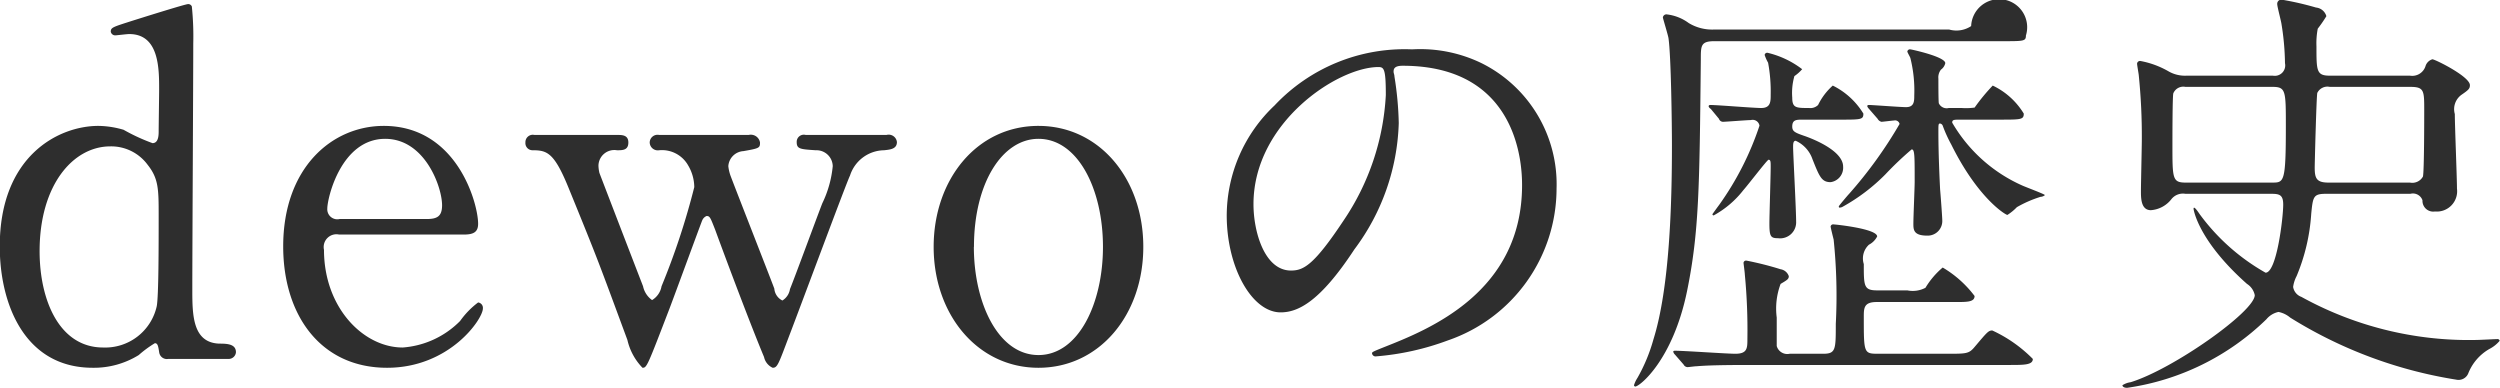 <svg id="history-ttl.svg" xmlns="http://www.w3.org/2000/svg" width="115.969" height="18" viewBox="0 0 115.969 18">
  <defs>
    <style>
      .cls-1 {
        fill: #2e2e2e;
        fill-rule: evenodd;
      }
    </style>
  </defs>
  <path id="dewoの歴史" class="cls-1" d="M592.719,2837.93a0.338,0.338,0,0,0,.351-0.31c0-.38-0.4-0.4-0.769-0.4-1.255-.04-1.255-1.36-1.255-2.53,0-1.8.044-9.77,0.044-11.39a13.649,13.649,0,0,0-.066-1.72,0.179,0.179,0,0,0-.175-0.11c-0.132,0-2.288.68-2.575,0.77-0.9.29-1.011,0.31-1.011,0.51a0.209,0.209,0,0,0,.219.17c0.044,0,.529-0.06.639-0.06,1.386,0,1.386,1.6,1.386,2.57,0,0.31-.022,1.69-0.022,1.96,0,0.2-.022.53-0.286,0.53a8.854,8.854,0,0,1-1.342-.62,4.294,4.294,0,0,0-1.166-.18c-1.849,0-4.577,1.39-4.577,5.59,0,2.66,1.144,5.63,4.313,5.63a3.945,3.945,0,0,0,2.134-.59,5.1,5.1,0,0,1,.748-0.55c0.132,0,.154.13,0.2,0.42a0.359,0.359,0,0,0,.418.31h2.794Zm-5.809-.53c-2.024,0-2.948-2.18-2.948-4.47,0-3.08,1.562-4.86,3.279-4.86a2.1,2.1,0,0,1,1.737.86c0.507,0.64.507,1.14,0.507,2.37,0,1.39,0,3.7-.088,4.18A2.448,2.448,0,0,1,586.91,2837.4Zm16.734-5.24c0.44,0,.66-0.11.66-0.5,0-.93-0.968-4.54-4.378-4.54-2.4,0-4.664,1.94-4.664,5.59,0,3.19,1.738,5.63,4.818,5.63,2.9,0,4.445-2.26,4.445-2.75a0.254,0.254,0,0,0-.221-0.28,3.889,3.889,0,0,0-.836.86,4.166,4.166,0,0,1-2.662,1.23c-1.826,0-3.652-1.85-3.652-4.53a0.592,0.592,0,0,1,.7-0.71h5.786Zm-5.764-.72a0.465,0.465,0,0,1-.572-0.49c0-.48.638-3.23,2.684-3.23,1.849,0,2.64,2.24,2.64,3.08,0,0.53-.242.64-0.725,0.64H597.88Zm14.823-3.9a0.364,0.364,0,0,0-.44.35,0.377,0.377,0,0,0,.44.36,1.392,1.392,0,0,1,1.342.7,2.013,2.013,0,0,1,.286,1.01,33.549,33.549,0,0,1-1.519,4.6,0.931,0.931,0,0,1-.439.64,1.05,1.05,0,0,1-.418-0.64c-0.242-.62-2-5.19-2.025-5.26a1.7,1.7,0,0,1-.044-0.33,0.736,0.736,0,0,1,.858-0.72c0.265,0,.529,0,0.529-0.36s-0.308-.35-0.529-0.35h-3.827a0.343,0.343,0,0,0-.419.35,0.33,0.33,0,0,0,.331.36c0.682,0,1.011.11,1.693,1.8,1.364,3.34,1.364,3.37,2.707,7a2.721,2.721,0,0,0,.7,1.29c0.2,0,.22-0.06,1.254-2.75,0.241-.63,1.474-4,1.518-4.09a0.373,0.373,0,0,1,.2-0.2c0.154,0,.176.07,0.4,0.64,0.726,1.98,1.738,4.64,2.266,5.9a0.711,0.711,0,0,0,.4.5c0.22,0,.264-0.15.77-1.49,0.418-1.08,2.706-7.24,2.816-7.42a1.685,1.685,0,0,1,1.584-1.18c0.264-.03.594-0.05,0.594-0.38a0.384,0.384,0,0,0-.484-0.33H619.5a0.331,0.331,0,0,0-.418.33c0,0.33.176,0.33,0.88,0.38a0.755,0.755,0,0,1,.792.74,5.05,5.05,0,0,1-.484,1.72c-0.242.62-1.3,3.5-1.5,3.98a0.755,0.755,0,0,1-.352.53,0.673,0.673,0,0,1-.374-0.55c-0.176-.48-2.024-5.19-2.046-5.28a1.967,1.967,0,0,1-.088-0.4,0.748,0.748,0,0,1,.7-0.7c0.748-.13.77-0.15,0.77-0.4a0.432,0.432,0,0,0-.528-0.35H612.7Zm12.732,5.19c0,3.15,2.046,5.61,4.862,5.61s4.863-2.44,4.863-5.61-2.047-5.61-4.863-5.61C627.437,2827.12,625.435,2829.61,625.435,2832.73Zm1.87,0c0-2.97,1.32-5.01,2.992-5.01,1.826,0,2.992,2.33,2.992,5.01,0,2.64-1.144,5.02-2.992,5.02C628.427,2837.75,627.3,2835.33,627.3,2832.73Zm19.885-8.4c5.459,0,5.54,4.76,5.54,5.54,0,4.98-4.34,6.7-6.42,7.52-0.5.2-.54,0.22-0.54,0.28a0.165,0.165,0,0,0,.2.14,12.293,12.293,0,0,0,3.32-.74,7.459,7.459,0,0,0,5.04-7.04,6.269,6.269,0,0,0-3.48-5.82,6.515,6.515,0,0,0-3.22-.64,8.275,8.275,0,0,0-6.38,2.6,7.045,7.045,0,0,0-2.22,5.1c0,2.44,1.18,4.5,2.5,4.5,0.8,0,1.82-.48,3.42-2.92a10.258,10.258,0,0,0,2.06-5.86,15.331,15.331,0,0,0-.2-2.16c0-.08-0.04-0.16-0.04-0.22C646.77,2824.49,646.79,2824.33,647.19,2824.33Zm-1.12.06c0.26,0,.34.1,0.34,1.3a11.44,11.44,0,0,1-1.96,5.82c-1.38,2.08-1.86,2.32-2.44,2.32-1.219,0-1.739-1.78-1.739-3.08C640.271,2826.97,644.17,2824.39,646.07,2824.39Zm21.372,2.44c1.021,0,1.121,0,1.121-.28a3.456,3.456,0,0,0-1.42-1.3,2.9,2.9,0,0,0-.681.9,0.511,0.511,0,0,1-.419.14c-0.6,0-.78,0-0.78-0.48a2.844,2.844,0,0,1,.1-1,1.869,1.869,0,0,0,.36-0.32,4.239,4.239,0,0,0-1.6-.76,0.117,0.117,0,0,0-.14.1,1.964,1.964,0,0,0,.16.36,7.275,7.275,0,0,1,.12,1.48c0,0.32,0,.62-0.44.62-0.36,0-2.02-.14-2.36-0.14a0.07,0.07,0,0,0-.08.06,0.212,0.212,0,0,0,.1.12l0.38,0.46a0.2,0.2,0,0,0,.18.14c0.14,0,1.12-.08,1.3-0.08a0.32,0.32,0,0,1,.4.26,13.734,13.734,0,0,1-1.86,3.66c-0.06.08-.22,0.3-0.32,0.44a0.051,0.051,0,0,0,.06.06,4.463,4.463,0,0,0,1.38-1.18c0.2-.22,1.1-1.4,1.16-1.4,0.1,0,.1.1,0.1,0.32,0,0.42-.06,2.26-0.06,2.64,0,0.6.06,0.68,0.4,0.68a0.743,0.743,0,0,0,.84-0.78c0-.56-0.14-3.14-0.14-3.44,0-.14,0-0.3.12-0.3a1.455,1.455,0,0,1,.78.86c0.32,0.8.42,1.06,0.84,1.06a0.675,0.675,0,0,0,.58-0.72c0-.76-1.48-1.32-1.84-1.44-0.4-.14-0.52-0.2-0.52-0.42,0-.32.2-0.32,0.48-0.32h1.7Zm1.781-.04a0.275,0.275,0,0,0,.18.14c0.06,0,.52-0.06.58-0.06a0.213,0.213,0,0,1,.259.16,20.1,20.1,0,0,1-2.339,3.24c-0.06.06-.48,0.56-0.48,0.58,0,0.06.019,0.06,0.04,0.06a0.289,0.289,0,0,0,.14-0.04,8.743,8.743,0,0,0,1.979-1.5,15.416,15.416,0,0,1,1.22-1.16c0.14,0,.14.26,0.14,1.5,0,0.28-.06,1.62-0.06,1.94,0,0.28,0,.56.64,0.56a0.677,0.677,0,0,0,.7-0.72c0-.14-0.079-1.2-0.1-1.42-0.02-.4-0.08-1.62-0.08-2.66,0-.36,0-0.4.08-0.4a0.158,0.158,0,0,1,.121.1,6.36,6.36,0,0,0,.4.88c1.24,2.5,2.52,3.26,2.6,3.26a2.323,2.323,0,0,0,.44-0.36,5.392,5.392,0,0,1,1.1-.48,0.313,0.313,0,0,0,.2-0.08c0-.04-0.86-0.36-1.04-0.44a7.091,7.091,0,0,1-3.26-2.92c0-.14.08-0.14,0.4-0.14h1.78c1.02,0,1.14,0,1.14-.28a3.38,3.38,0,0,0-1.44-1.3,8.785,8.785,0,0,0-.84,1.02,2.864,2.864,0,0,1-.6.02h-0.6a0.4,0.4,0,0,1-.461-0.22c-0.02-.1-0.02-0.96-0.02-1.14a0.584,0.584,0,0,1,.12-0.42,0.505,0.505,0,0,0,.2-0.3c0-.3-1.579-0.64-1.62-0.64a0.12,0.12,0,0,0-.14.1c0,0.04.121,0.24,0.14,0.3a6.2,6.2,0,0,1,.181,1.74c0,0.26,0,.54-0.38.54-0.261,0-1.541-.1-1.721-0.1-0.06,0-.079.02-0.079,0.06a0.331,0.331,0,0,0,.079.12Zm5.819-3.6c0.96,0,1.06,0,1.06-.26a1.3,1.3,0,1,0-2.54-.44,1.234,1.234,0,0,1-1.02.16h-10.9a2.1,2.1,0,0,1-1.18-.3,2.116,2.116,0,0,0-1-.4,0.165,0.165,0,0,0-.2.14c0,0.04.24,0.82,0.26,0.96,0.12,0.82.16,4,.16,4.98,0,2.64-.1,6.58-0.86,9a7.818,7.818,0,0,1-.74,1.78,1.344,1.344,0,0,0-.16.34,0.064,0.064,0,0,0,.06.06c0.2,0,1.74-1.22,2.4-4.42,0.56-2.74.58-4.82,0.64-10.76,0-.64,0-0.84.64-0.84h13.379Zm-5.84,11.56c-0.62,0-.62-0.2-0.62-1.22a0.865,0.865,0,0,1,.24-0.9,0.886,0.886,0,0,0,.38-0.38c0-.36-1.94-0.56-2.019-0.56a0.117,0.117,0,0,0-.14.1c0,0.04.119,0.52,0.14,0.6a25.356,25.356,0,0,1,.1,3.92c0,1.18,0,1.38-.58,1.38h-1.56a0.508,0.508,0,0,1-.6-0.36v-1.32a3.259,3.259,0,0,1,.18-1.56c0.3-.18.38-0.22,0.38-0.36a0.481,0.481,0,0,0-.38-0.32,14.772,14.772,0,0,0-1.58-.4,0.117,0.117,0,0,0-.14.1c0,0.04.06,0.46,0.06,0.54a26.992,26.992,0,0,1,.12,2.98c0,0.44,0,.7-0.56.7-0.4,0-2.36-.14-2.8-0.14-0.06,0-.08.02-0.08,0.04a0.252,0.252,0,0,0,.08.14l0.4,0.46a0.214,0.214,0,0,0,.18.12c0.06,0,.34-0.04.42-0.04,0.48-.04,1.16-0.06,2.52-0.06h12c0.68,0,1.08,0,1.08-.28a6.4,6.4,0,0,0-1.88-1.32c-0.18,0-.24.08-0.8,0.74-0.279.34-.38,0.34-1.28,0.34h-3.2c-0.681,0-.681-0.02-0.681-1.7,0-.42,0-0.7.6-0.7h3.679c0.52,0,.86,0,0.86-0.28a5.082,5.082,0,0,0-1.479-1.32,3.777,3.777,0,0,0-.8.94,1.264,1.264,0,0,1-.841.12h-1.4Zm14.357-9.96a1.53,1.53,0,0,1-.84-0.2,4.1,4.1,0,0,0-1.3-.48,0.137,0.137,0,0,0-.16.12c0,0.08.08,0.5,0.08,0.56a27.847,27.847,0,0,1,.14,2.96c0,0.34-.041,2.02-0.041,2.4,0,0.32,0,.88.461,0.88a1.331,1.331,0,0,0,.959-0.52,0.681,0.681,0,0,1,.641-0.24h3.939c0.4,0,.6.02,0.6,0.5,0,0.6-.3,3.16-0.819,3.16a9.712,9.712,0,0,1-3.06-2.72c-0.121-.18-0.28-0.4-0.28-0.24,0,0.02.2,1.46,2.479,3.48a0.808,0.808,0,0,1,.36.52c0,0.76-3.8,3.44-5.759,4.04a0.943,0.943,0,0,0-.38.14c0,0.04.04,0.12,0.22,0.12a11.622,11.622,0,0,0,6.459-3.18,1,1,0,0,1,.56-0.34,1.191,1.191,0,0,1,.54.26,20.618,20.618,0,0,0,7.7,2.88,0.488,0.488,0,0,0,.56-0.28,2.262,2.262,0,0,1,.98-1.14,1.554,1.554,0,0,0,.48-0.38,0.1,0.1,0,0,0-.12-0.08c-0.08,0-.82.04-0.98,0.04a16.07,16.07,0,0,1-8.1-2,0.584,0.584,0,0,1-.38-0.46,1.511,1.511,0,0,1,.16-0.5,8.955,8.955,0,0,0,.68-2.9c0.08-.8.1-0.92,0.7-0.92h3.9a0.469,0.469,0,0,1,.56.3,0.5,0.5,0,0,0,.58.52,0.942,0.942,0,0,0,1.02-1.06c0-.5-0.1-2.92-0.1-3.46a0.82,0.82,0,0,1,.32-0.9c0.32-.22.38-0.28,0.38-0.44,0-.4-1.62-1.2-1.74-1.2a0.475,0.475,0,0,0-.32.32,0.645,0.645,0,0,1-.72.44H690.2c-0.62,0-.62-0.22-0.62-1.36a3.6,3.6,0,0,1,.06-0.82,5.953,5.953,0,0,0,.4-0.58,0.556,0.556,0,0,0-.48-0.4,13.889,13.889,0,0,0-1.56-.36,0.192,0.192,0,0,0-.24.2c0,0.12.18,0.78,0.2,0.94a12.012,12.012,0,0,1,.16,1.8,0.484,0.484,0,0,1-.56.58h-4Zm-0.04,4.96c-0.62,0-.62-0.18-0.62-1.74,0-.26,0-2.26.041-2.4a0.5,0.5,0,0,1,.56-0.3h4.039c0.621,0,.621.18,0.621,1.82,0,2.62-.081,2.62-0.641,2.62h-4Zm10.42-4.44c0.64,0,.64.18,0.64,1.08,0,0.3,0,2.86-.06,3.08a0.561,0.561,0,0,1-.6.28h-3.78c-0.56,0-.64-0.2-0.64-0.7,0-.2.08-3.3,0.12-3.46a0.523,0.523,0,0,1,.58-0.28h3.74Z" transform="translate(-582.125 -2821.28)"/>
</svg>
